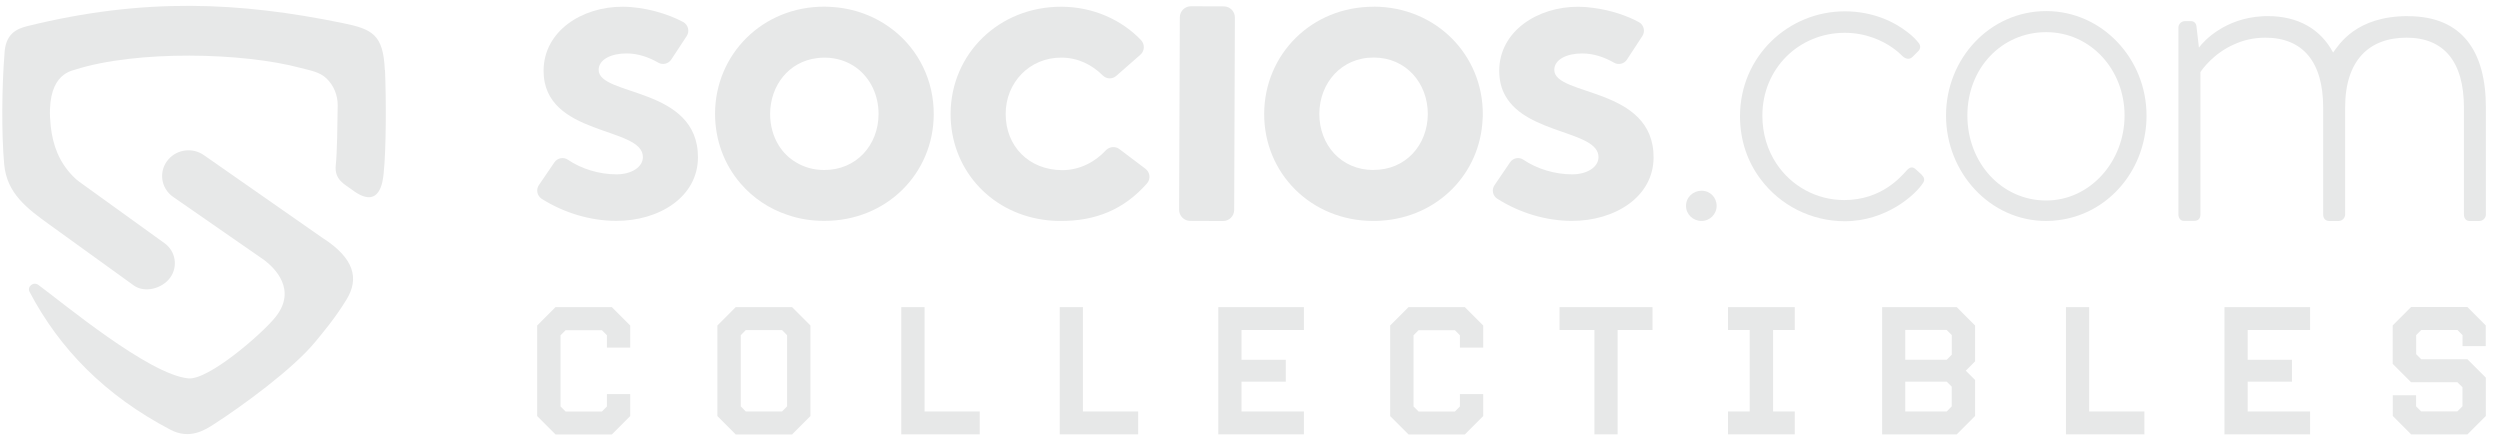 <svg xmlns="http://www.w3.org/2000/svg" width="115" height="20" viewBox="0 0 115 20" fill="none"><g clip-path="url(#clip0_7334_139028)"><path fill-rule="evenodd" clip-rule="evenodd" d="M17.702 3.22C17.629 1.59 17.138 1.341 15.756 1.06C11.028 0.092 6.648 -0.128 1.256 1.202C0.749 1.329 0.235 1.563 0.204 2.513C0.089 3.935 0.062 6.125 0.192 7.551C0.311 8.889 1.225 9.581 2.315 10.361L6.149 13.128C6.656 13.493 7.462 13.278 7.83 12.77C8.195 12.263 8.08 11.556 7.573 11.191C6.548 10.453 4.86 9.235 3.547 8.289C3.585 8.316 3.624 8.343 3.658 8.37C3.547 8.293 3.439 8.193 3.336 8.085C2.722 7.451 2.43 6.687 2.334 5.81C2.081 3.485 3.194 3.285 3.463 3.201C6.291 2.305 11.17 2.409 13.841 3.128C14.271 3.243 14.708 3.304 15.027 3.616C15.357 3.939 15.537 4.384 15.534 4.846C15.522 5.676 15.511 7.002 15.445 7.597C15.372 8.278 15.868 8.481 16.186 8.723C17.499 9.723 17.614 8.285 17.648 7.974C17.767 6.859 17.767 4.557 17.71 3.22H17.702Z" fill="#E7E8E8"></path><path fill-rule="evenodd" clip-rule="evenodd" d="M14.882 10.976L9.378 7.136C8.863 6.775 8.149 6.863 7.743 7.336C7.286 7.863 7.389 8.658 7.965 9.058C9.055 9.815 10.775 11.006 12.16 11.967C12.625 12.321 13.684 13.328 12.667 14.592C12.049 15.361 9.589 17.494 8.664 17.405C6.852 17.236 2.876 13.919 1.763 13.105C1.536 12.94 1.233 13.185 1.363 13.431C2.745 16.056 4.833 18.189 7.835 19.765C8.733 20.238 9.439 19.773 9.85 19.508C11.116 18.693 13.485 16.975 14.521 15.703C14.847 15.303 15.4 14.661 15.941 13.777C16.54 12.797 16.271 11.879 14.882 10.972V10.976Z" fill="#E7E8E8"></path><path d="M78.27 8.773C77.887 8.773 77.557 9.069 77.557 9.469C77.557 9.868 77.887 10.164 78.27 10.164C78.654 10.164 78.965 9.853 78.965 9.469C78.965 9.084 78.67 8.773 78.27 8.773Z" fill="#E7E8E8"></path><path d="M88.388 8.027L88.139 7.801C88 7.662 87.862 7.662 87.701 7.847C87.448 8.123 86.553 9.203 84.834 9.203C83.556 9.203 82.4 8.558 81.717 7.528C81.307 6.913 81.069 6.156 81.069 5.322C81.069 3.139 82.765 1.509 84.857 1.509C85.84 1.509 86.596 1.874 87.052 2.193C87.271 2.347 87.421 2.485 87.498 2.566C87.636 2.704 87.824 2.77 87.981 2.612L88.208 2.385C88.346 2.27 88.369 2.109 88.254 1.97C88.142 1.828 87.977 1.655 87.759 1.49C87.16 1.017 86.17 0.521 84.861 0.521C82.266 0.521 80.04 2.589 80.04 5.349C80.04 6.471 80.397 7.466 81 8.258C81.89 9.442 83.31 10.176 84.861 10.176C86.768 10.176 88.119 8.957 88.465 8.408C88.553 8.269 88.511 8.154 88.396 8.039L88.388 8.027Z" fill="#E7E8E8"></path><path d="M94.126 0.51C91.532 0.51 89.517 2.697 89.517 5.314C89.517 7.932 91.535 10.165 94.126 10.165C94.318 10.165 94.502 10.153 94.691 10.126C96.732 9.872 98.341 8.243 98.674 6.137C98.721 5.872 98.74 5.595 98.74 5.314C98.74 2.697 96.694 0.51 94.126 0.51ZM94.126 9.223C92.084 9.223 90.499 7.501 90.499 5.314C90.499 3.127 92.084 1.479 94.126 1.479C96.168 1.479 97.73 3.201 97.73 5.314C97.73 7.428 96.145 9.223 94.126 9.223Z" fill="#E7E8E8"></path><path d="M110.762 0.741C108.371 0.741 107.596 2.052 107.323 2.417C106.747 1.337 105.715 0.741 104.318 0.741C104.229 0.741 104.141 0.741 104.057 0.749C102.36 0.845 101.389 1.86 101.151 2.19L101.036 1.199C101.013 1.06 100.921 0.972 100.783 0.972H100.506C100.345 0.972 100.207 1.106 100.207 1.268V9.861C100.207 10.027 100.299 10.161 100.46 10.161H100.921C101.124 10.161 101.22 10.05 101.22 9.861V3.316C101.301 3.189 101.823 2.455 102.771 2.04C103.174 1.856 103.65 1.733 104.203 1.733C105.922 1.733 106.866 2.836 106.866 4.95V9.865C106.866 10.053 106.978 10.165 107.139 10.165H107.576C107.738 10.165 107.876 10.03 107.876 9.865V4.95C107.876 2.77 108.981 1.733 110.701 1.733C112.42 1.733 113.341 2.836 113.341 4.95V9.865C113.341 10.053 113.453 10.165 113.591 10.165H114.051C114.213 10.165 114.351 10.03 114.351 9.865V4.95C114.351 2.375 113.272 0.745 110.77 0.745L110.762 0.741Z" fill="#E7E8E8"></path><path d="M27.538 3.216C27.538 2.728 28.129 2.455 28.828 2.458C29.358 2.458 29.86 2.639 30.286 2.885C30.49 3 30.751 2.935 30.881 2.735L31.591 1.655C31.733 1.436 31.657 1.14 31.426 1.013C30.724 0.633 29.645 0.314 28.644 0.31C26.771 0.302 25.013 1.432 25.005 3.246C24.994 6.29 29.576 5.798 29.573 7.224C29.573 7.689 29.043 8.02 28.36 8.02C27.565 8.02 26.744 7.77 26.122 7.347C25.919 7.209 25.642 7.266 25.504 7.466L24.79 8.512C24.648 8.719 24.706 9.004 24.913 9.142C25.949 9.799 27.17 10.156 28.333 10.16C30.321 10.168 32.098 9.061 32.106 7.247C32.117 3.973 27.534 4.442 27.538 3.212V3.216Z" fill="#E7E8E8"></path><path d="M71.497 3.216C71.497 2.728 72.088 2.455 72.787 2.459C73.317 2.459 73.823 2.64 74.249 2.886C74.449 3.001 74.714 2.939 74.84 2.74L75.55 1.656C75.692 1.437 75.616 1.141 75.389 1.018C74.848 0.722 74.084 0.464 73.301 0.364C73.071 0.33 72.837 0.311 72.603 0.311C70.73 0.303 68.972 1.433 68.964 3.247C68.964 3.712 69.068 4.1 69.252 4.415C70.25 6.183 73.531 6.018 73.531 7.225C73.531 7.69 73.002 8.02 72.319 8.02C71.524 8.02 70.699 7.77 70.077 7.348C69.878 7.209 69.601 7.263 69.463 7.467L68.749 8.516C68.607 8.72 68.661 9.004 68.872 9.139C69.908 9.8 71.129 10.157 72.292 10.161C74.28 10.168 76.057 9.062 76.065 7.248C76.076 3.973 71.493 4.442 71.497 3.212V3.216Z" fill="#E7E8E8"></path><path d="M41.113 1.402C40.315 0.764 39.297 0.364 38.158 0.314C38.089 0.314 38.012 0.306 37.939 0.306C35.075 0.295 32.903 2.493 32.892 5.226C32.892 6.463 33.325 7.585 34.074 8.45C34.638 9.103 35.379 9.607 36.242 9.891C36.757 10.068 37.317 10.16 37.904 10.16C40.768 10.172 42.94 7.993 42.952 5.264C42.959 3.7 42.257 2.309 41.117 1.402H41.113ZM37.908 7.82C37.425 7.82 36.987 7.693 36.622 7.47C36.296 7.282 36.027 7.013 35.828 6.698C35.567 6.282 35.425 5.779 35.425 5.237C35.432 3.927 36.288 2.831 37.582 2.674C37.693 2.658 37.808 2.651 37.927 2.651C38.499 2.651 38.998 2.827 39.397 3.119C40.035 3.592 40.418 4.376 40.414 5.252C40.407 6.678 39.39 7.827 37.908 7.82Z" fill="#E7E8E8"></path><path d="M52.694 7.766L51.488 6.855C51.435 6.813 51.381 6.79 51.319 6.778C51.158 6.74 50.986 6.794 50.863 6.92C50.41 7.412 49.708 7.827 48.863 7.827C47.324 7.82 46.257 6.721 46.261 5.237C46.261 3.796 47.362 2.643 48.825 2.651C49.585 2.651 50.237 2.981 50.725 3.469C50.897 3.642 51.17 3.65 51.346 3.492L52.459 2.516C52.659 2.339 52.667 2.04 52.49 1.847C51.604 0.917 50.291 0.314 48.832 0.31C45.95 0.299 43.739 2.478 43.728 5.229C43.716 7.708 45.482 9.749 47.992 10.107C48.245 10.145 48.506 10.164 48.775 10.164C50.391 10.172 51.7 9.645 52.763 8.435C52.939 8.235 52.905 7.927 52.694 7.766Z" fill="#E7E8E8"></path><path d="M54.272 0.797L54.239 9.648C54.238 9.93 54.466 10.16 54.748 10.161L56.26 10.167C56.542 10.168 56.771 9.94 56.772 9.657L56.805 0.806C56.806 0.524 56.578 0.294 56.296 0.293L54.784 0.288C54.502 0.287 54.273 0.515 54.272 0.797Z" fill="#E7E8E8"></path><path d="M63.2 0.31C60.336 0.298 58.164 2.497 58.152 5.229C58.141 7.962 60.298 10.156 63.161 10.164C63.28 10.164 63.399 10.164 63.518 10.152C66.136 9.995 68.097 7.985 68.201 5.464C68.209 5.395 68.209 5.333 68.209 5.264C68.22 2.531 66.063 0.318 63.2 0.306V0.31ZM63.177 7.82C61.691 7.82 60.686 6.663 60.689 5.233C60.697 3.811 61.71 2.639 63.196 2.647C64.677 2.647 65.683 3.827 65.679 5.249C65.671 6.674 64.658 7.824 63.177 7.816V7.82Z" fill="#E7E8E8"></path><path d="M28.989 15.984V14.973L28.279 14.262L28.145 14.127H25.554L24.71 14.973V19.139L25.554 19.985H28.145L28.989 19.139V18.128H27.919V18.697L27.688 18.931H26.019L25.785 18.697V15.423L26.019 15.188H27.688L27.919 15.423V15.991H28.989V15.984Z" fill="#E7E8E8"></path><path d="M36.435 14.127H33.844L33 14.973V19.139L33.844 19.985H36.435L37.28 19.139V14.973L36.435 14.127ZM36.205 18.693L35.975 18.928H34.305L34.075 18.693V15.419L34.305 15.184H35.975L36.205 15.419V18.693Z" fill="#E7E8E8"></path><path d="M42.53 18.928V14.127H41.459V19.981H45.067V18.928H42.53Z" fill="#E7E8E8"></path><path d="M49.815 18.928V14.127H48.748V19.981H52.356V18.928H49.815Z" fill="#E7E8E8"></path><path d="M59.98 15.181V14.127H56.042V19.981H59.98V18.928H57.109V17.556H59.147V16.552H57.109V15.181H59.98Z" fill="#E7E8E8"></path><path d="M68.227 15.984V14.973L67.382 14.127H64.792L63.947 14.973V19.139L64.792 19.985H67.382L68.227 19.139V18.128H67.156V18.697L66.926 18.931H65.256L65.022 18.697V15.423L65.256 15.188H66.926L67.156 15.423V15.991H68.227V15.984Z" fill="#E7E8E8"></path><path d="M71.739 14.127V15.181H73.344V19.981H74.411V15.181H76.015V14.127H71.739Z" fill="#E7E8E8"></path><path d="M82.559 15.181V14.127H79.488V15.181H80.486V18.928H79.488V19.981H82.559V18.928H81.561V15.181H82.559Z" fill="#E7E8E8"></path><path d="M90.85 14.969L90.351 14.47L90.01 14.127H86.578V19.981H90.01L90.854 19.135V17.479L90.428 17.052L90.854 16.622V14.965L90.85 14.969ZM89.779 18.693L89.549 18.928H87.641V17.556H89.549L89.779 17.786V18.689V18.693ZM89.779 16.318L89.549 16.549H87.641V15.177H89.549L89.595 15.227L89.783 15.415V16.318H89.779Z" fill="#E7E8E8"></path><path d="M96.101 18.928V14.127H95.034V19.981H98.642V18.928H96.101Z" fill="#E7E8E8"></path><path d="M106.264 15.181V14.127H102.326V19.981H106.264V18.928H103.393V17.556H105.431V16.552H103.393V15.181H106.264Z" fill="#E7E8E8"></path><path d="M114.344 15.922V14.969L113.5 14.123H110.909L110.064 14.969V16.737L110.909 17.582H113.039L113.273 17.813V18.689L113.039 18.924H111.373L111.139 18.689V18.182H110.068V19.135L110.913 19.981H113.503L114.348 19.135V17.371L113.503 16.526H111.377L111.143 16.291V15.415L111.377 15.18H113.043L113.277 15.415V15.922H114.344Z" fill="#E7E8E8"></path></g><defs><clipPath id="clip0_7334_139028"><rect width="114.24" height="19.712" fill="white" transform="translate(0.104 0.268)"></rect></clipPath></defs></svg>